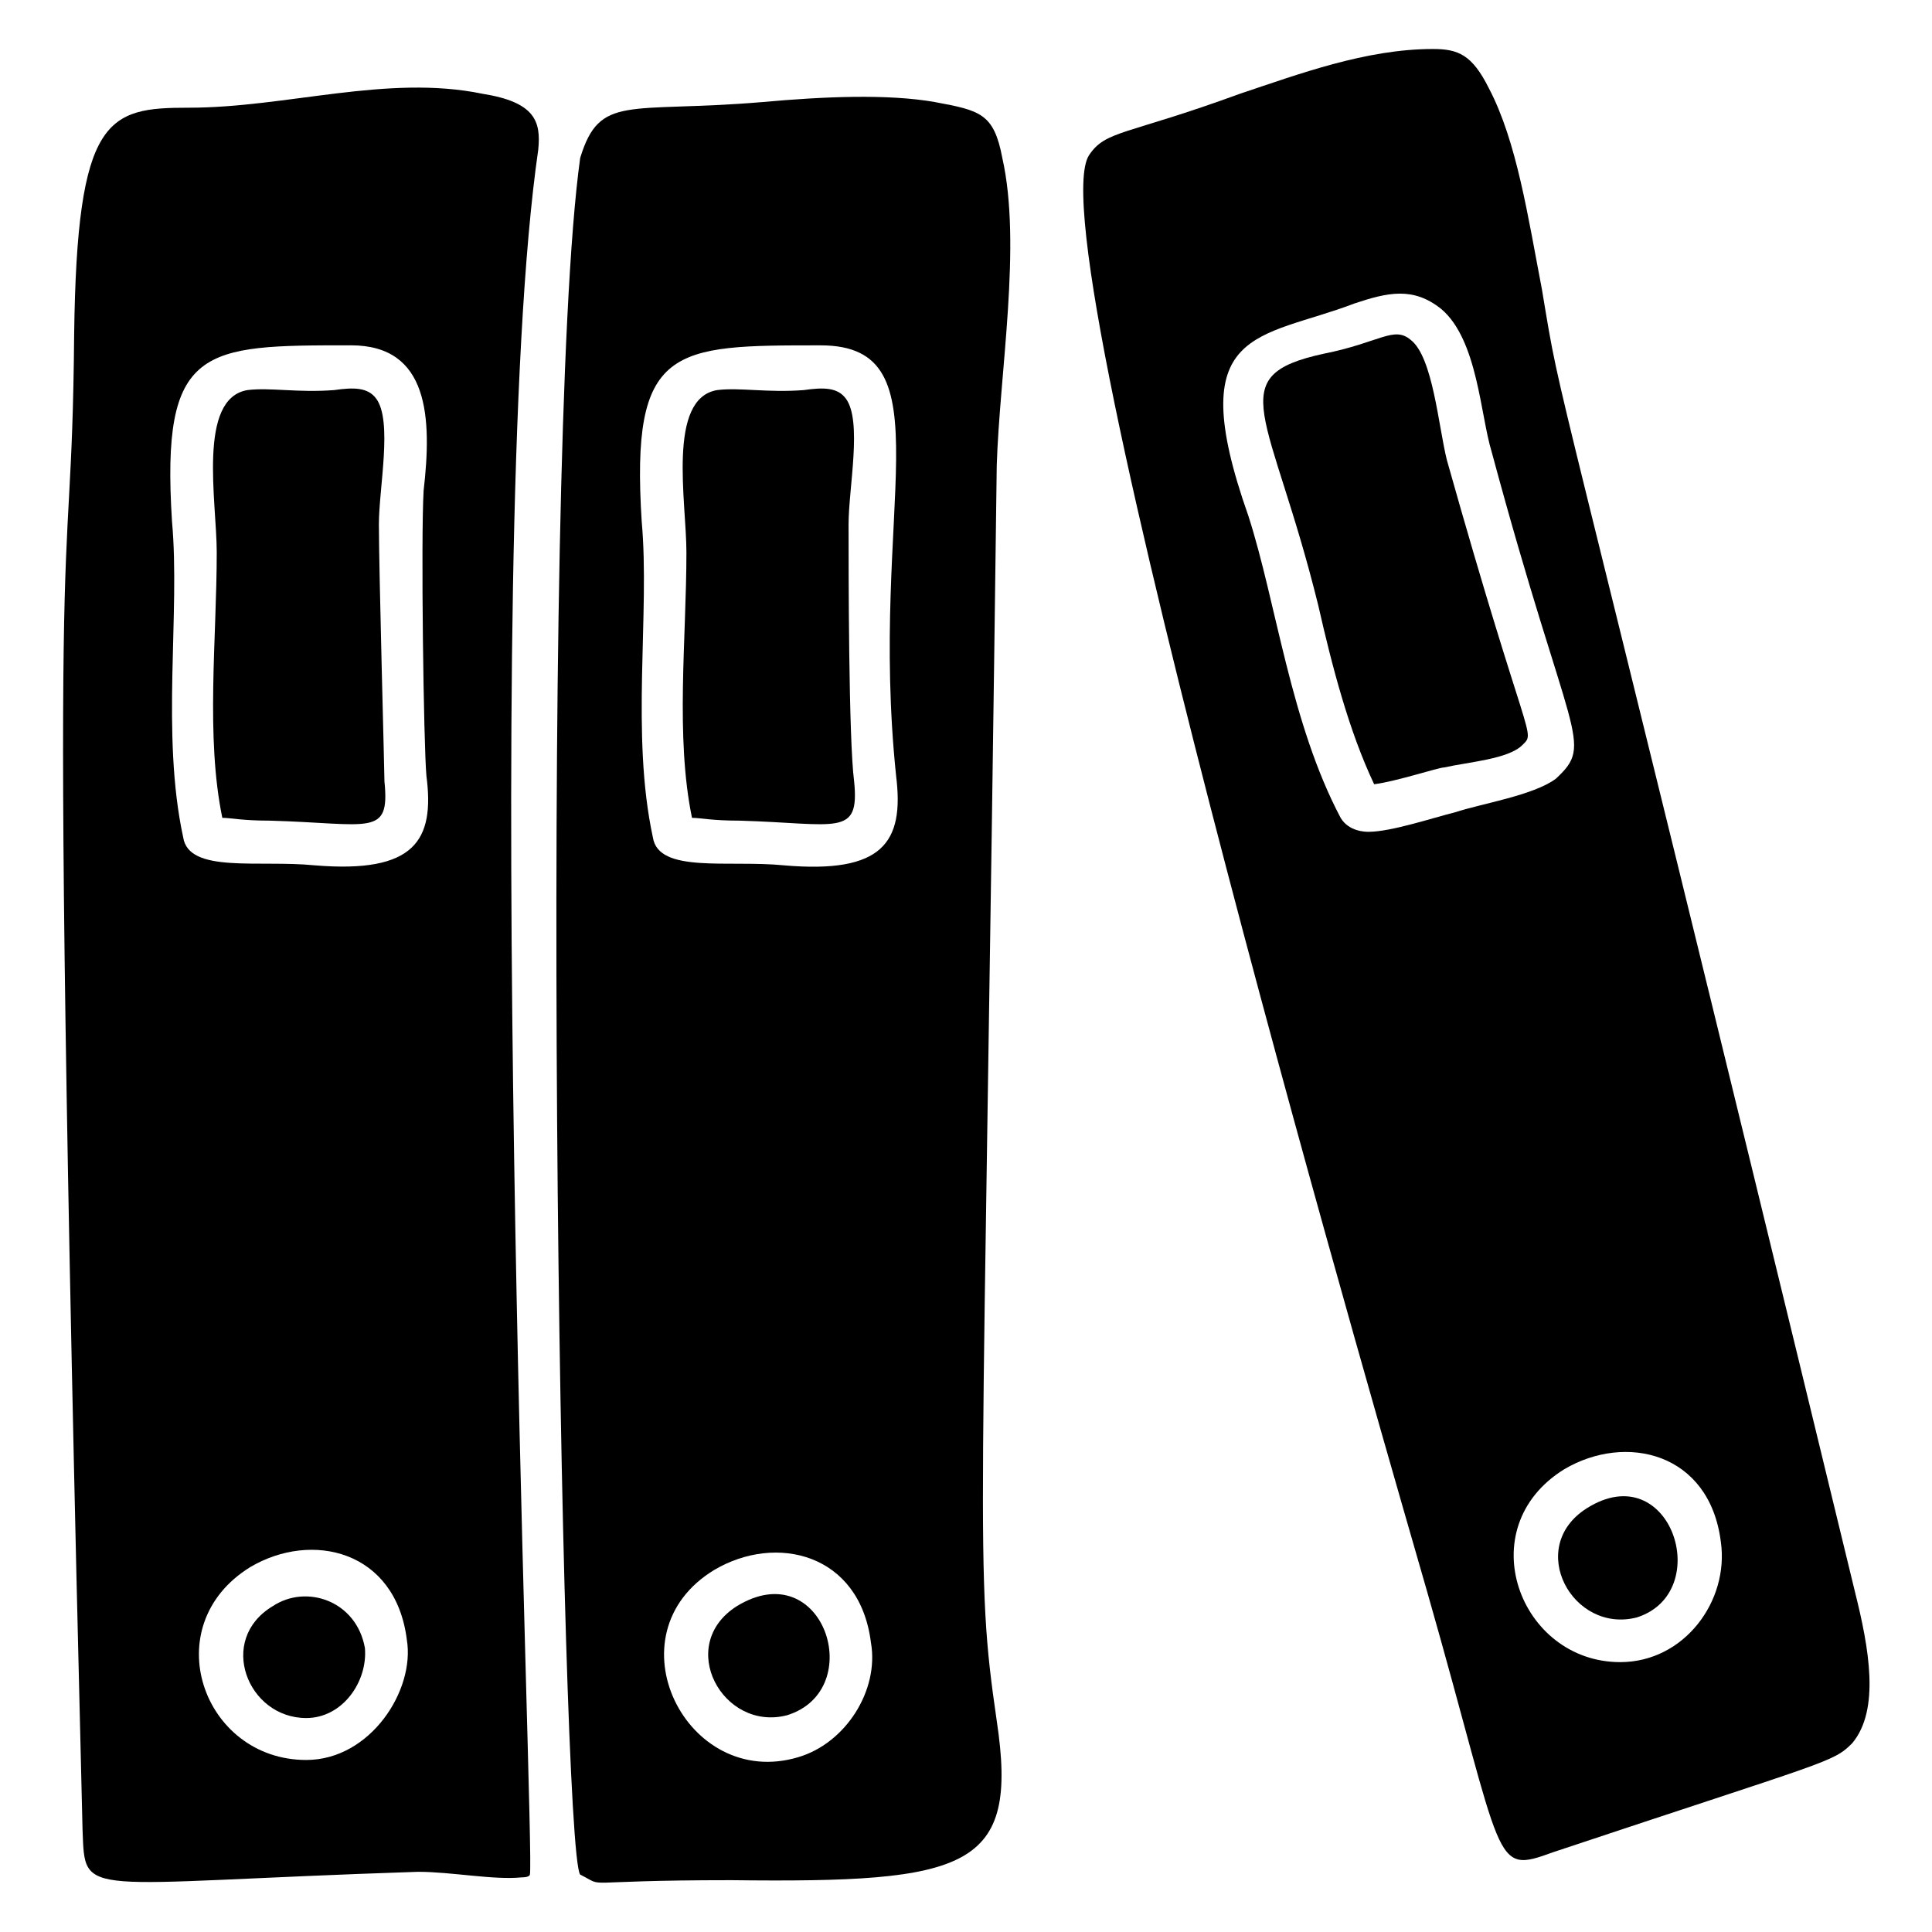 <?xml version="1.0" encoding="UTF-8"?>
<!-- Uploaded to: ICON Repo, www.svgrepo.com, Generator: ICON Repo Mixer Tools -->
<svg fill="#000000" width="800px" height="800px" version="1.1" viewBox="144 144 512 512" xmlns="http://www.w3.org/2000/svg">
 <g>
  <path d="m339.25 569.66c-16.301 10.371-3.703 33.34 13.336 28.895 21.484-6.668 9.629-42.973-13.336-28.895z"/>
  <path d="m271.82 168.84c-25.191-5.188-51.863 3.703-77.793 3.703-21.484 0-29.637 2.223-30.375 60.012-0.742 82.98-7.41 8.148 2.223 396.38 0.742 18.523-1.48 14.078 88.906 11.113 8.891 0 20.004 2.223 27.414 1.48 2.223 0 2.223-0.742 2.223-0.742 1.48-4.445-13.336-349.7 2.223-457.13 0.738-7.406-0.742-12.59-14.82-14.812zm-46.676 441.57c-27.414 0-40.008-35.562-14.816-51.121 16.301-9.633 38.527-4.445 41.488 19.262 2.223 13.336-9.633 31.859-26.672 31.859zm2.223-237.09c-14.816-1.48-33.34 2.223-34.82-7.41-5.926-27.414-0.742-59.273-2.965-83.723-2.965-46.676 8.148-46.676 47.418-46.676 20.746 0 21.484 19.262 19.262 38.527-0.742 12.594 0 67.422 0.742 75.57 2.219 17.039-2.965 25.934-29.637 23.711z"/>
  <path d="m391.85 171.06c-12.594-2.223-29.637-1.48-45.938 0-35.562 2.965-42.973-2.223-48.16 14.816-11.113 80.016-5.188 448.24 0 454.91 7.41 3.703-2.223 1.48 40.008 1.48 62.977 0.742 76.312-2.965 70.387-42.23-5.926-40.75-3.703-42.23 0-332.66 0.742-24.449 6.668-58.531 1.48-81.5-2.219-11.852-5.922-12.59-17.777-14.812zm-36.305 438.61c-29.637 8.891-50.383-32.598-22.227-49.641 16.301-9.633 38.527-4.445 41.488 19.262 2.227 12.598-6.664 26.676-19.262 30.379zm-3.703-236.34c-14.816-1.48-33.34 2.223-34.82-7.41-5.926-27.414-0.742-59.273-2.965-83.723-2.965-46.676 8.148-46.676 47.418-46.676 34.082 0 12.594 42.973 20.004 114.1 2.223 17.781-3.703 25.934-29.637 23.711z"/>
  <path d="m244.41 282.94c0-9.633 3.703-27.414-0.742-33.34-2.223-2.965-5.926-2.965-11.113-2.223-9.633 0.742-17.039-0.742-22.969 0-13.336 2.223-8.148 29.637-8.148 42.973 0 22.969-2.965 48.898 1.48 70.387 2.223 0 5.188 0.742 12.594 0.742 26.672 0.742 31.859 4.445 30.375-10.371 0.004-2.231-1.477-56.312-1.477-68.168z"/>
  <path d="m216.26 569.66c-14.816 8.891-6.668 29.637 8.891 29.637 9.633 0 16.301-9.633 15.559-18.523-2.223-12.594-15.559-17.039-24.449-11.113z"/>
  <path d="m368.88 282.94c0-9.633 3.703-27.414-0.742-33.34-2.223-2.965-5.926-2.965-11.113-2.223-9.633 0.742-17.039-0.742-22.969 0-13.336 2.223-8.148 29.637-8.148 42.973 0 22.969-2.965 48.898 1.48 70.387 2.223 0 5.188 0.742 12.594 0.742 25.93 0.742 31.859 4.445 30.375-10.371-1.477-11.121-1.477-56.312-1.477-68.168z"/>
  <path d="m564.48 543.73c-16.301 10.371-3.703 33.34 13.336 28.895 20.746-6.664 8.891-42.969-13.336-28.895z"/>
  <path d="m635.61 565.96c-83.723-345.26-77.055-309.7-82.98-345.26-3.703-19.262-6.668-39.266-14.078-53.344-4.445-8.891-8.148-10.371-14.816-10.371-17.781 0-35.562 6.668-51.121 11.855-30.379 11.109-35.566 9.625-40.012 16.293-14.816 22.969 82.238 354.89 89.648 380.82 20.746 72.609 17.039 74.832 33.34 68.902 73.348-24.449 74.09-23.707 79.277-28.895 7.41-8.887 4.445-25.188 0.742-40.004zm-105.95-206.71c-5.926 1.48-17.039 5.188-22.969 5.188-0.742 0-5.188 0-7.41-3.703-13.336-25.191-17.039-57.051-24.449-80.016-17.781-50.383 2.965-46.676 28.152-56.309 8.891-2.965 15.559-4.445 22.969 1.48 9.633 8.148 10.371 28.152 13.336 37.785 20.746 77.055 27.414 77.055 17.039 86.684-5.922 4.445-20 6.668-26.668 8.891zm43.711 225.23c-26.672 0-40.008-35.562-14.816-51.121 16.301-9.633 38.527-4.445 41.488 19.262 2.223 15.562-9.629 31.859-26.672 31.859z"/>
  <path d="m527.43 265.89c-2.223-8.891-3.703-27.414-9.633-31.859-4.445-3.703-8.148 0.742-22.969 3.703-27.414 5.926-14.078 15.559-1.48 66.68 3.703 16.301 8.148 33.34 14.816 47.418 5.926-0.742 17.039-4.445 18.523-4.445 6.668-1.48 17.039-2.223 20.746-5.926 3.703-3.703 1.48 0.742-20.004-75.57z"/>
 </g>
</svg>